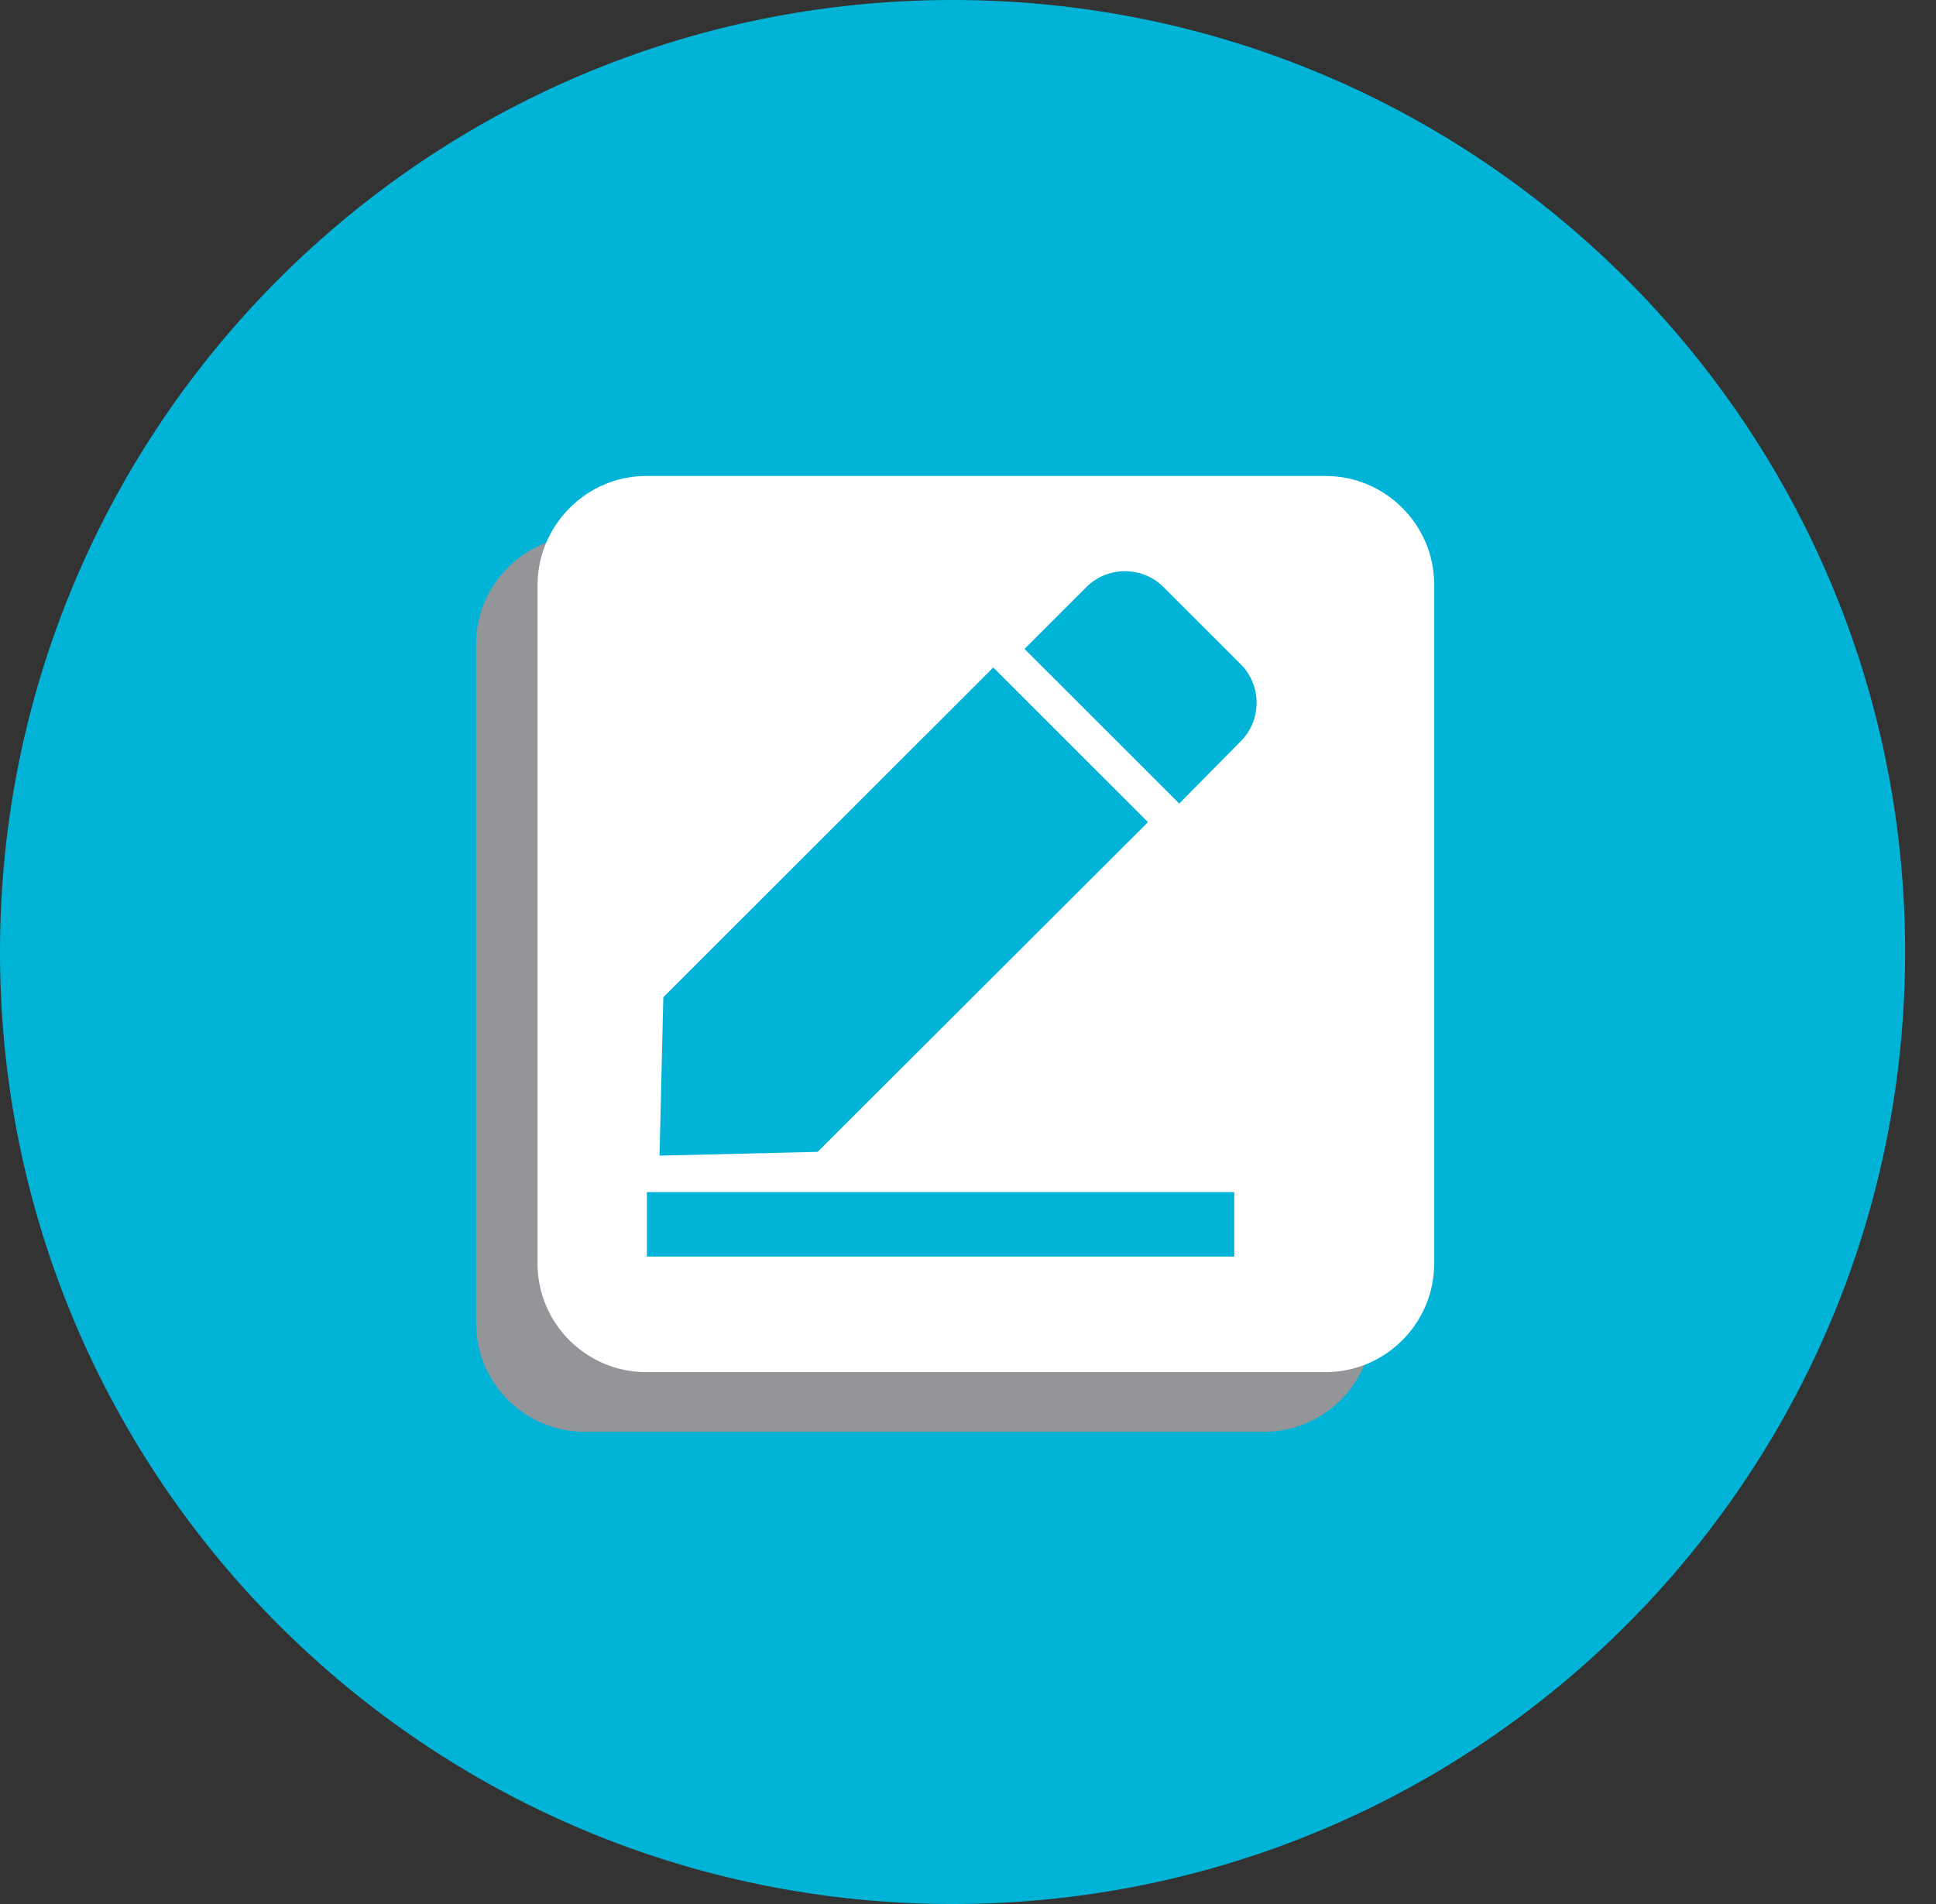 <svg width="61" height="60" viewBox="0 0 61 60" fill="none" xmlns="http://www.w3.org/2000/svg">
<rect x="0" y="0" width="61" height="60" fill="#333333" stroke="none"/>
<path fill-rule="evenodd" clip-rule="evenodd" d="M30.013 0C46.592 0 60.027 13.429 60.027 30C60.027 46.571 46.592 60 30.013 60C13.435 60 0 46.571 0 30C0 13.429 13.435 0 30.013 0Z" fill="#01B4D7"/>
<path fill-rule="evenodd" clip-rule="evenodd" d="M18.42 16.88H39.832C41.712 16.88 43.251 18.419 43.251 20.299V41.701C43.251 43.581 41.712 45.119 39.832 45.119H18.42C16.539 45.119 15 43.581 15 41.701V20.299C15 18.419 16.539 16.88 18.42 16.88Z" fill="#939598"/>
<path fill-rule="evenodd" clip-rule="evenodd" d="M20.357 15H41.769C43.65 15 45.188 16.538 45.188 18.418V39.821C45.188 41.701 43.65 43.239 41.769 43.239H20.357C18.476 43.239 16.937 41.701 16.937 39.821V18.418C16.95 16.538 18.489 15 20.357 15Z" fill="white"/>
<path fill-rule="evenodd" clip-rule="evenodd" d="M20.383 37.566H38.89V39.599H20.383V37.566Z" fill="#01B4D7"/>
<path fill-rule="evenodd" clip-rule="evenodd" d="M20.781 36.417L20.9 31.426L31.297 21.034L36.171 25.907L25.761 36.298L20.781 36.417Z" fill="#01B4D7"/>
<path fill-rule="evenodd" clip-rule="evenodd" d="M37.156 25.322L32.281 20.449L34.236 18.495C34.897 17.835 35.993 17.835 36.654 18.495L39.098 20.938C39.758 21.598 39.758 22.694 39.098 23.354L37.156 25.322Z" fill="#01B4D7"/>
</svg>
